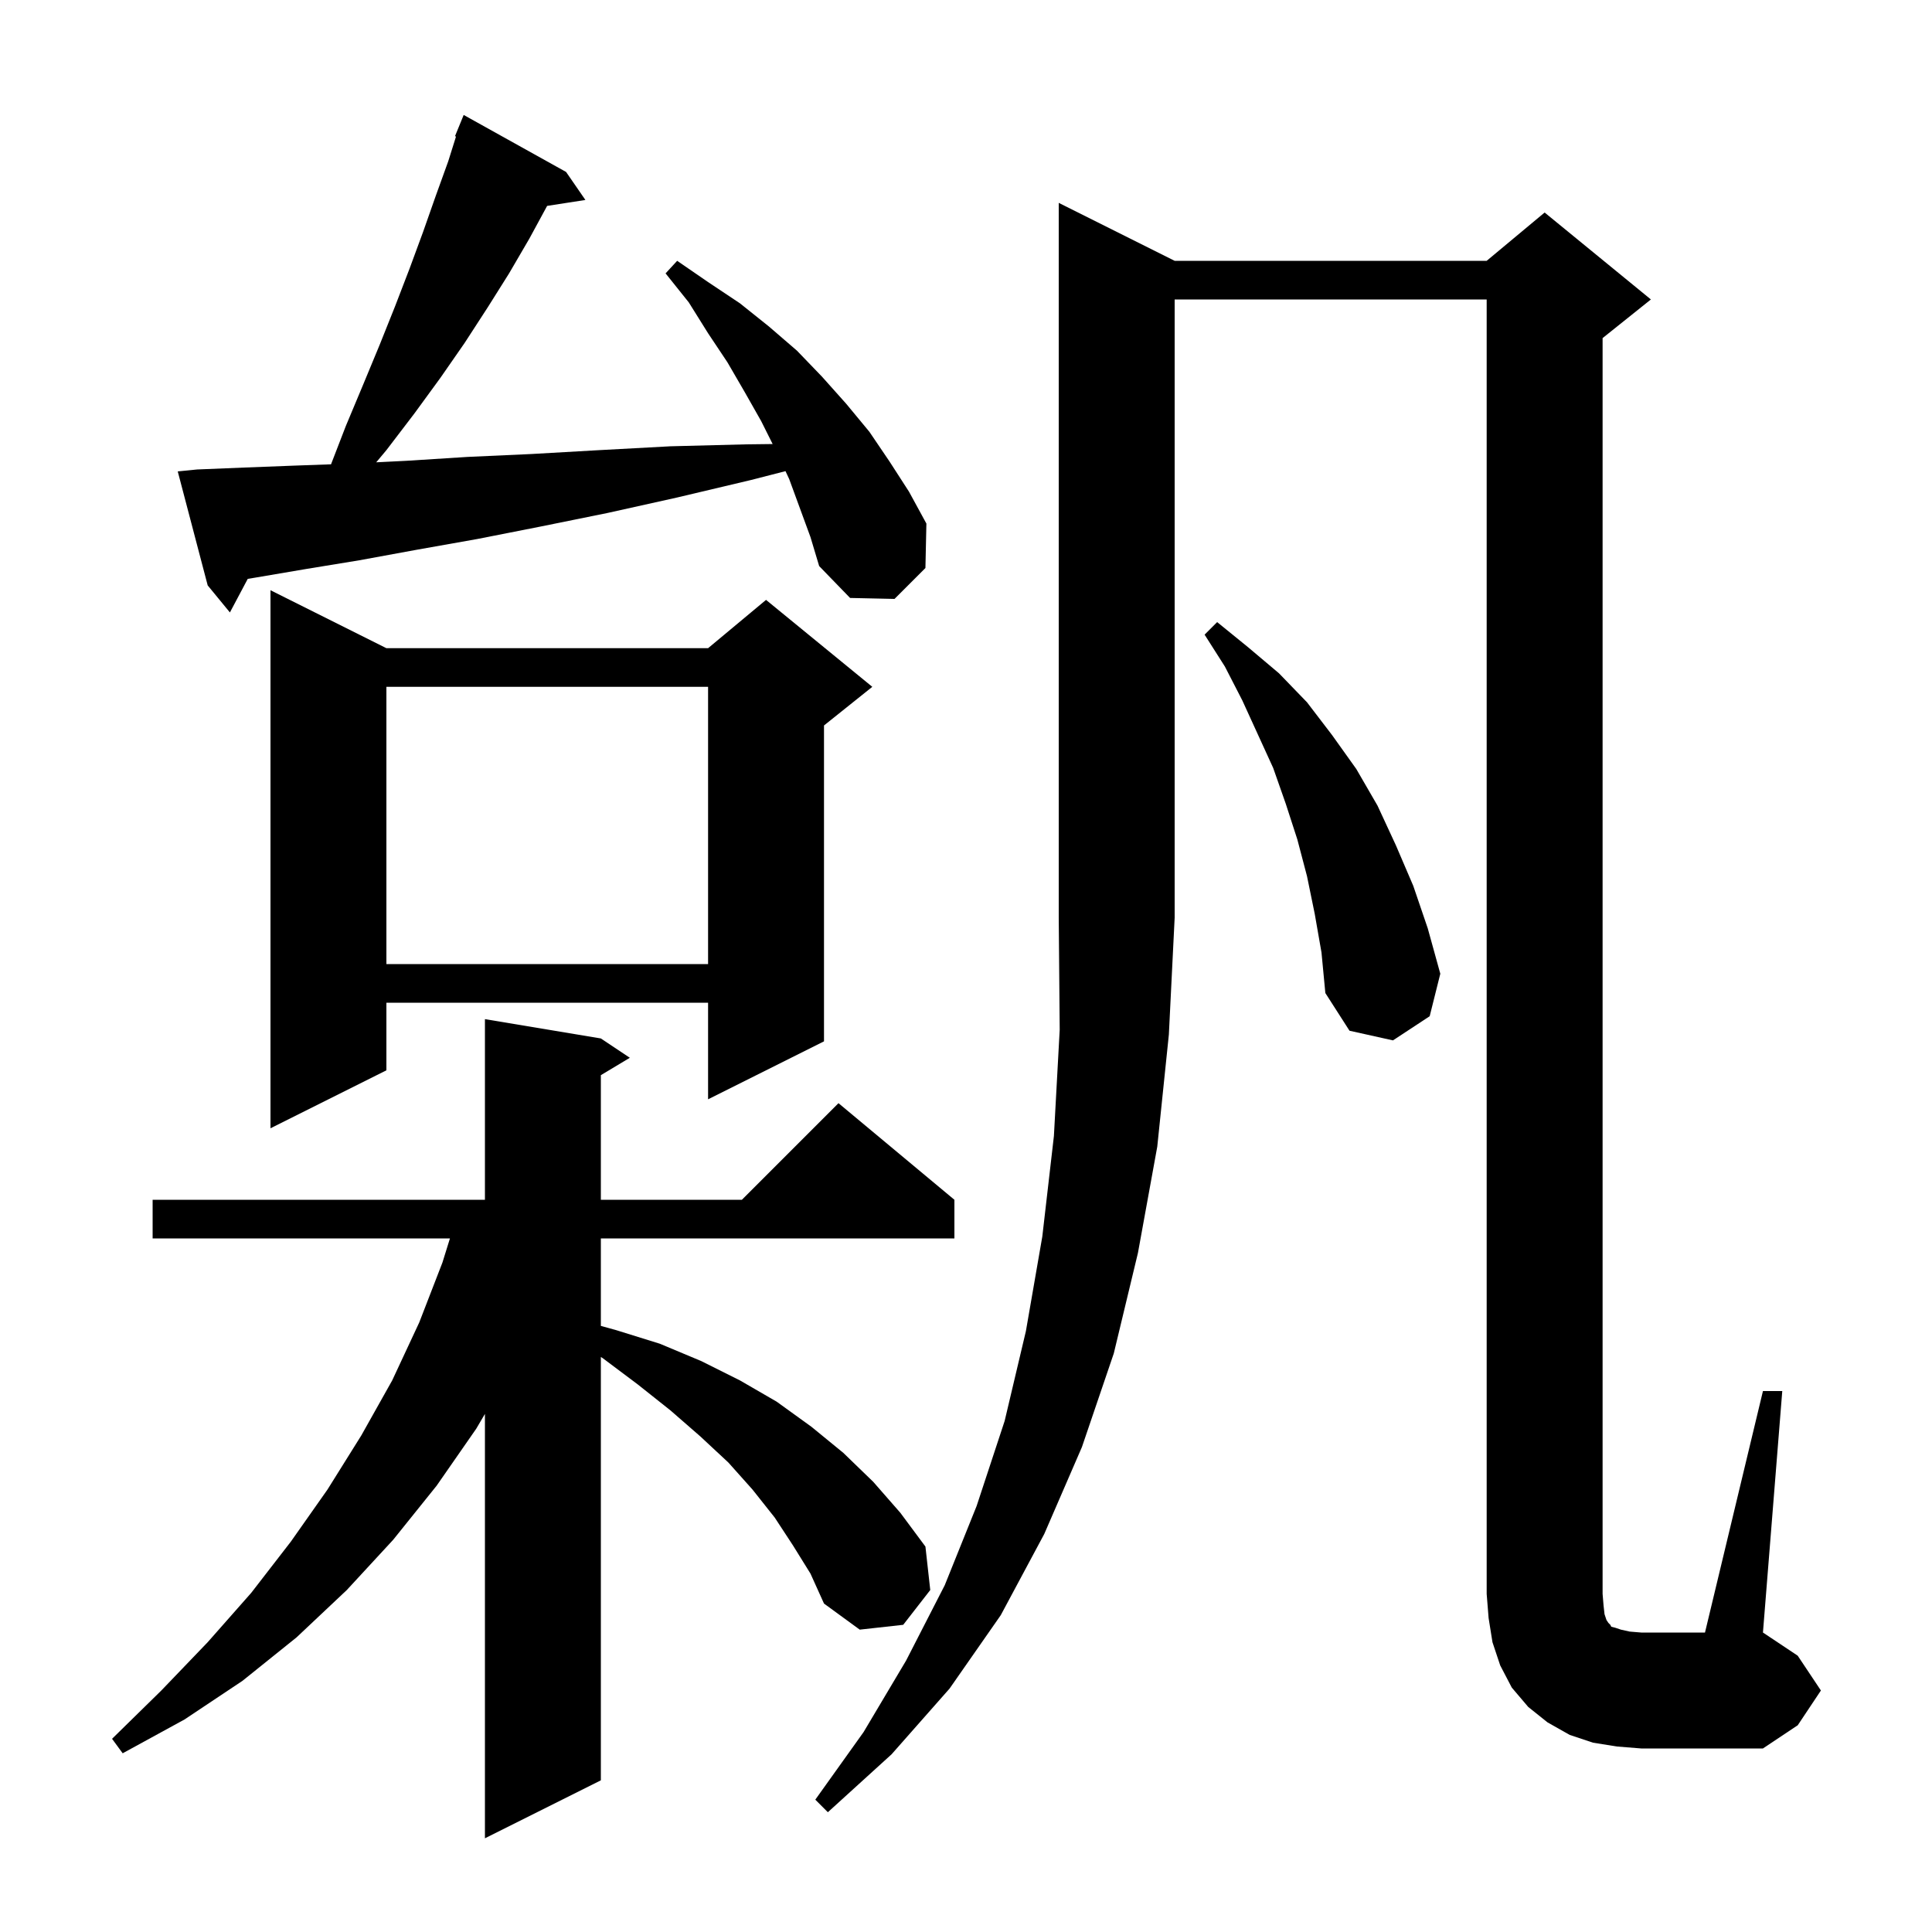 <svg xmlns="http://www.w3.org/2000/svg" xmlns:xlink="http://www.w3.org/1999/xlink" version="1.1" baseProfile="full" viewBox="0 0 200 200" width="200" height="200"><g fill="currentColor"><path d="M 82.1 160.0 L 80.2 157.1 L 77.9 154.2 L 75.4 151.4 L 72.5 148.7 L 69.4 146.0 L 66.0 143.3 L 62.4 140.6 L 62.2 140.475 L 62.2 184.3 L 50.2 190.3 L 50.2 146.368 L 49.3 147.9 L 45.2 153.8 L 40.7 159.4 L 35.9 164.6 L 30.7 169.5 L 25.1 174.0 L 19.1 178.0 L 12.7 181.5 L 11.6 180.0 L 16.7 175.0 L 21.5 170.0 L 26.0 164.9 L 30.1 159.6 L 33.9 154.2 L 37.4 148.6 L 40.6 142.9 L 43.4 136.9 L 45.8 130.7 L 46.578 128.2 L 15.8 128.2 L 15.8 124.2 L 50.2 124.2 L 50.2 105.5 L 62.2 107.5 L 65.2 109.5 L 62.2 111.3 L 62.2 124.2 L 76.8 124.2 L 86.8 114.2 L 98.8 124.2 L 98.8 128.2 L 62.2 128.2 L 62.2 137.257 L 63.8 137.7 L 68.3 139.1 L 72.6 140.9 L 76.6 142.9 L 80.4 145.1 L 84.0 147.7 L 87.3 150.4 L 90.4 153.4 L 93.2 156.6 L 95.8 160.1 L 96.3 164.6 L 93.5 168.2 L 89.0 168.7 L 85.3 166.0 L 83.9 162.9 Z M 121.6 27.0 L 153.9 27.0 L 159.9 22.0 L 170.9 31.0 L 165.9 35.0 L 165.9 165.0 L 166.0 166.2 L 166.1 167.1 L 166.3 167.7 L 166.5 168.0 L 166.7 168.2 L 166.8 168.4 L 167.2 168.5 L 167.8 168.7 L 168.7 168.9 L 169.9 169.0 L 176.5 169.0 L 182.5 144.0 L 184.5 144.0 L 182.5 169.0 L 186.1 171.4 L 188.5 175.0 L 186.1 178.6 L 182.5 181.0 L 169.9 181.0 L 167.4 180.8 L 164.9 180.4 L 162.5 179.6 L 160.2 178.3 L 158.2 176.7 L 156.5 174.7 L 155.3 172.4 L 154.5 170.0 L 154.1 167.5 L 153.9 165.0 L 153.9 31.0 L 121.6 31.0 L 121.6 95.0 L 121.0 107.1 L 119.8 118.7 L 117.8 129.7 L 115.3 140.1 L 112.0 149.8 L 108.1 158.8 L 103.6 167.2 L 98.3 174.8 L 92.3 181.6 L 85.7 187.6 L 84.4 186.3 L 89.4 179.3 L 93.8 171.9 L 97.8 164.1 L 101.1 155.9 L 104.0 147.1 L 106.2 137.8 L 107.9 128.0 L 109.1 117.6 L 109.7 106.6 L 109.6 95.0 L 109.6 21.0 Z M 40.0 67.1 L 73.3 67.1 L 79.3 62.1 L 90.3 71.1 L 85.3 75.1 L 85.3 107.8 L 73.3 113.8 L 73.3 103.8 L 40.0 103.8 L 40.0 110.8 L 28.0 116.8 L 28.0 61.1 Z M 136.1 94.6 L 135.3 90.7 L 134.3 86.9 L 133.1 83.2 L 131.8 79.5 L 128.6 72.5 L 126.8 69.0 L 124.7 65.7 L 126.0 64.4 L 129.2 67.0 L 132.4 69.7 L 135.3 72.7 L 137.9 76.1 L 140.4 79.6 L 142.6 83.4 L 144.5 87.5 L 146.3 91.7 L 147.8 96.1 L 149.1 100.8 L 148.0 105.2 L 144.2 107.7 L 139.7 106.7 L 137.2 102.8 L 136.8 98.6 Z M 40.0 71.1 L 40.0 99.8 L 73.3 99.8 L 73.3 71.1 Z M 81.7 49.6 L 81.314 48.773 L 77.7 49.7 L 70.1 51.5 L 62.9 53.1 L 56.0 54.5 L 49.4 55.8 L 43.2 56.9 L 37.2 58.0 L 31.7 58.9 L 26.4 59.8 L 25.647 59.923 L 23.8 63.4 L 21.5 60.6 L 18.4 48.8 L 20.4 48.6 L 25.3 48.4 L 30.5 48.2 L 34.268 48.065 L 35.8 44.1 L 37.6 39.8 L 39.3 35.7 L 40.9 31.7 L 42.4 27.8 L 43.8 24.0 L 45.1 20.3 L 46.4 16.7 L 47.206 14.134 L 47.1 14.1 L 48.0 11.9 L 58.6 17.8 L 60.6 20.7 L 56.638 21.315 L 54.8 24.7 L 52.7 28.3 L 50.5 31.8 L 48.1 35.5 L 45.6 39.1 L 42.9 42.8 L 40.0 46.6 L 38.946 47.858 L 42.1 47.7 L 48.4 47.3 L 55.0 47.0 L 62.0 46.6 L 69.4 46.2 L 77.2 46.0 L 79.983 45.966 L 78.8 43.6 L 77.1 40.6 L 75.3 37.5 L 73.3 34.5 L 71.3 31.3 L 68.9 28.3 L 70.1 27.0 L 73.3 29.2 L 76.6 31.4 L 79.6 33.8 L 82.5 36.3 L 85.1 39.0 L 87.6 41.8 L 90.0 44.7 L 92.1 47.8 L 94.1 50.9 L 95.9 54.2 L 95.8 58.8 L 92.6 62.0 L 88.0 61.9 L 84.8 58.6 L 83.9 55.6 Z "/></g></svg>